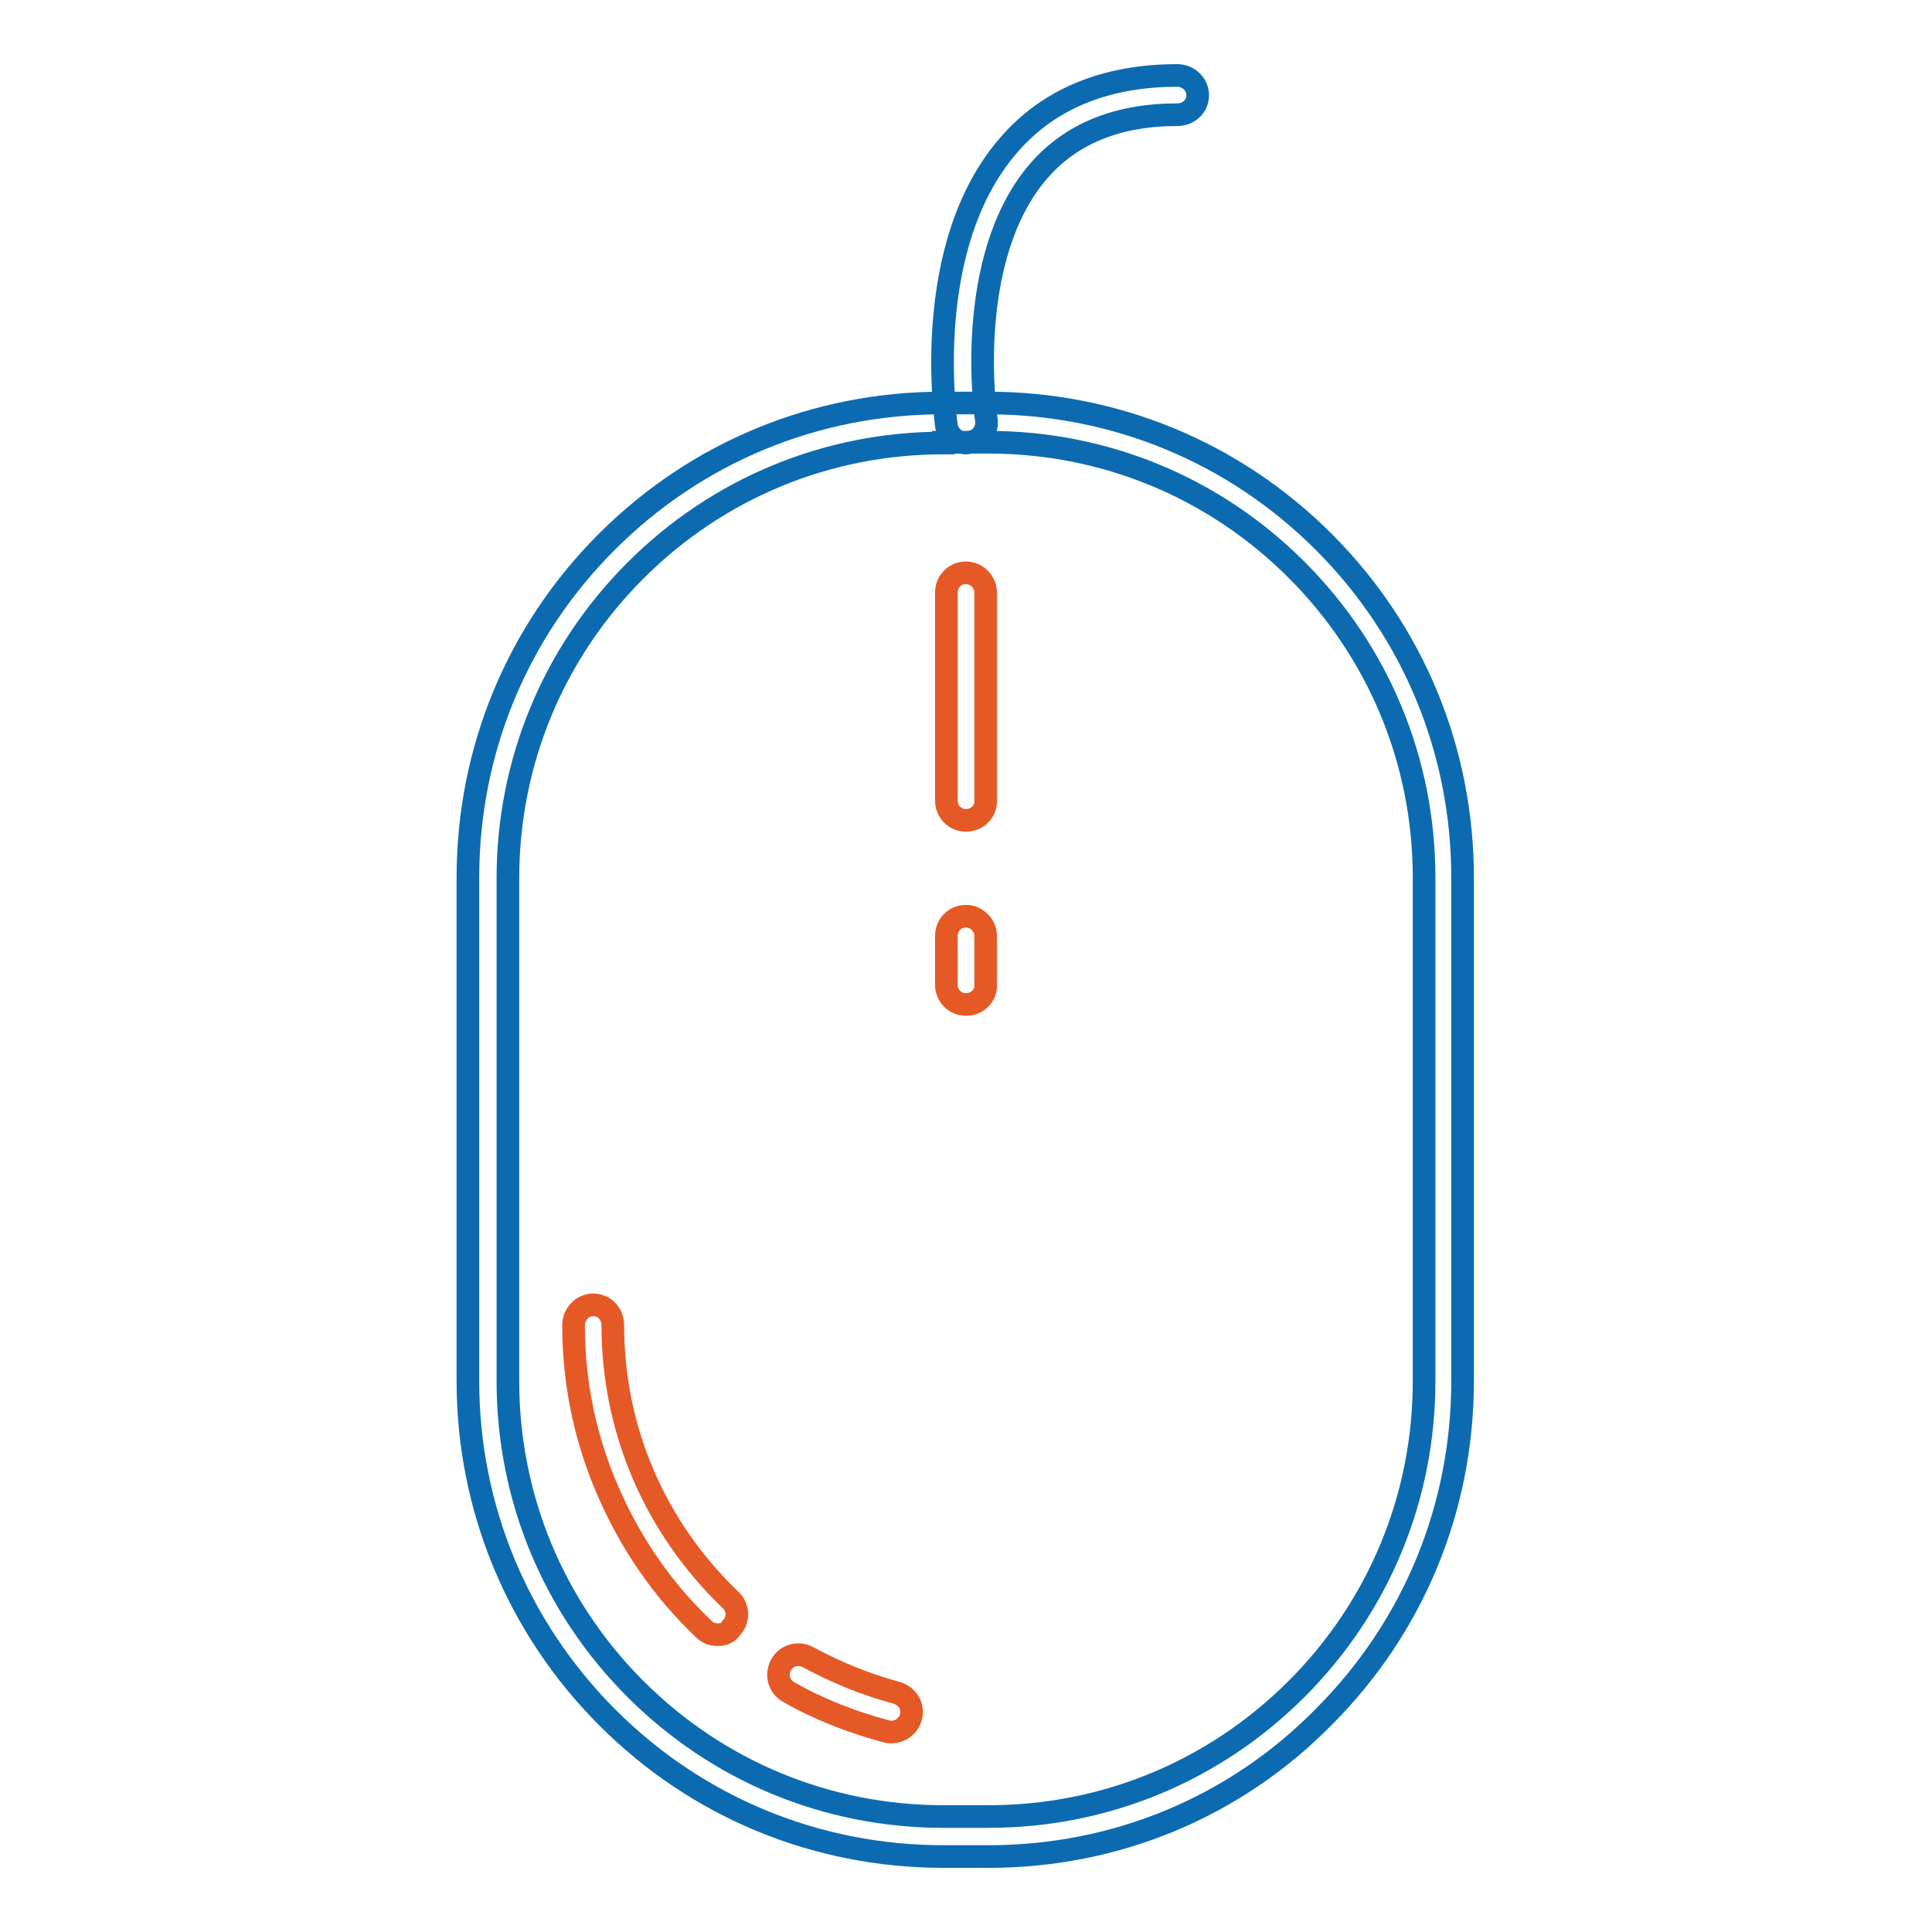 <?xml version="1.0" encoding="utf-8"?>
<!-- Svg Vector Icons : http://www.onlinewebfonts.com/icon -->
<!DOCTYPE svg PUBLIC "-//W3C//DTD SVG 1.1//EN" "http://www.w3.org/Graphics/SVG/1.1/DTD/svg11.dtd">
<svg version="1.1" xmlns="http://www.w3.org/2000/svg" xmlns:xlink="http://www.w3.org/1999/xlink" x="0px" y="0px" viewBox="0 0 256 256" enable-background="new 0 0 256 256" xml:space="preserve">
<g> <path stroke-width="3" fill-opacity="0" stroke="#0c6bb0"  d="M131,246h-6c-16.8,0-32.6-6.5-44.5-18.4C68.6,215.7,62,199.8,62,183v-66.7c0-16.8,6.5-32.6,18.4-44.5 c11.9-11.9,27.7-18.4,44.5-18.4h6c16.8,0,32.6,6.5,44.5,18.4c11.9,11.9,18.4,27.7,18.4,44.5V183c0,16.8-6.5,32.6-18.4,44.5 C163.6,239.5,147.8,246,131,246L131,246z M125,58.7c-15.4,0-29.9,6-40.8,16.9C73.3,86.5,67.3,101,67.3,116.4V183 c0,15.4,6,29.9,16.9,40.8c10.9,10.9,25.4,16.9,40.8,16.9h6c15.4,0,29.9-6,40.8-16.9c10.9-10.9,16.9-25.4,16.9-40.8v-66.7 c0-15.4-6-29.9-16.9-40.8c-10.9-10.9-25.4-16.9-40.8-16.9H125L125,58.7z"/> <path stroke-width="3" fill-opacity="0" stroke="#e55927"  d="M95.1,216.6c-0.7,0-1.3-0.2-1.8-0.7c-5.4-5.1-9.6-11.2-12.6-18c-3.1-7-4.7-14.5-4.7-22.3 c0-1.5,1.2-2.7,2.6-2.7c1.5,0,2.6,1.2,2.6,2.7c0,13.9,5.6,26.8,15.6,36.4c1.1,1,1.1,2.7,0.1,3.7C96.5,216.4,95.8,216.6,95.1,216.6z  M118.1,229.5c-0.2,0-0.5,0-0.7-0.1c-4.5-1.2-8.9-2.9-12.9-5.2c-1.3-0.7-1.7-2.3-1-3.6c0.7-1.3,2.3-1.7,3.6-1 c3.7,2,7.6,3.6,11.7,4.7c1.4,0.4,2.3,1.8,1.9,3.2C120.4,228.7,119.3,229.5,118.1,229.5L118.1,229.5z M128,108.7 c-1.5,0-2.6-1.2-2.6-2.6V78.5c0-1.5,1.2-2.6,2.6-2.6s2.6,1.2,2.6,2.6V106C130.7,107.5,129.5,108.7,128,108.7z M128,133.1 c-1.5,0-2.6-1.2-2.6-2.6v-6.5c0-1.5,1.2-2.6,2.6-2.6s2.6,1.2,2.6,2.6v6.5C130.7,131.9,129.5,133.1,128,133.1z"/> <path stroke-width="3" fill-opacity="0" stroke="#0c6bb0"  d="M128,58.7c-1.3,0-2.4-1-2.6-2.3c-0.1-1-3.4-23.7,8.2-37.1c5.3-6.2,12.9-9.3,22.4-9.3c1.5,0,2.7,1.2,2.7,2.6 c0,1.5-1.2,2.6-2.7,2.6c-7.9,0-14.1,2.5-18.4,7.5c-10,11.6-7,32.6-6.9,32.9c0.2,1.5-0.8,2.8-2.2,3C128.3,58.7,128.1,58.7,128,58.7z "/></g>
</svg>